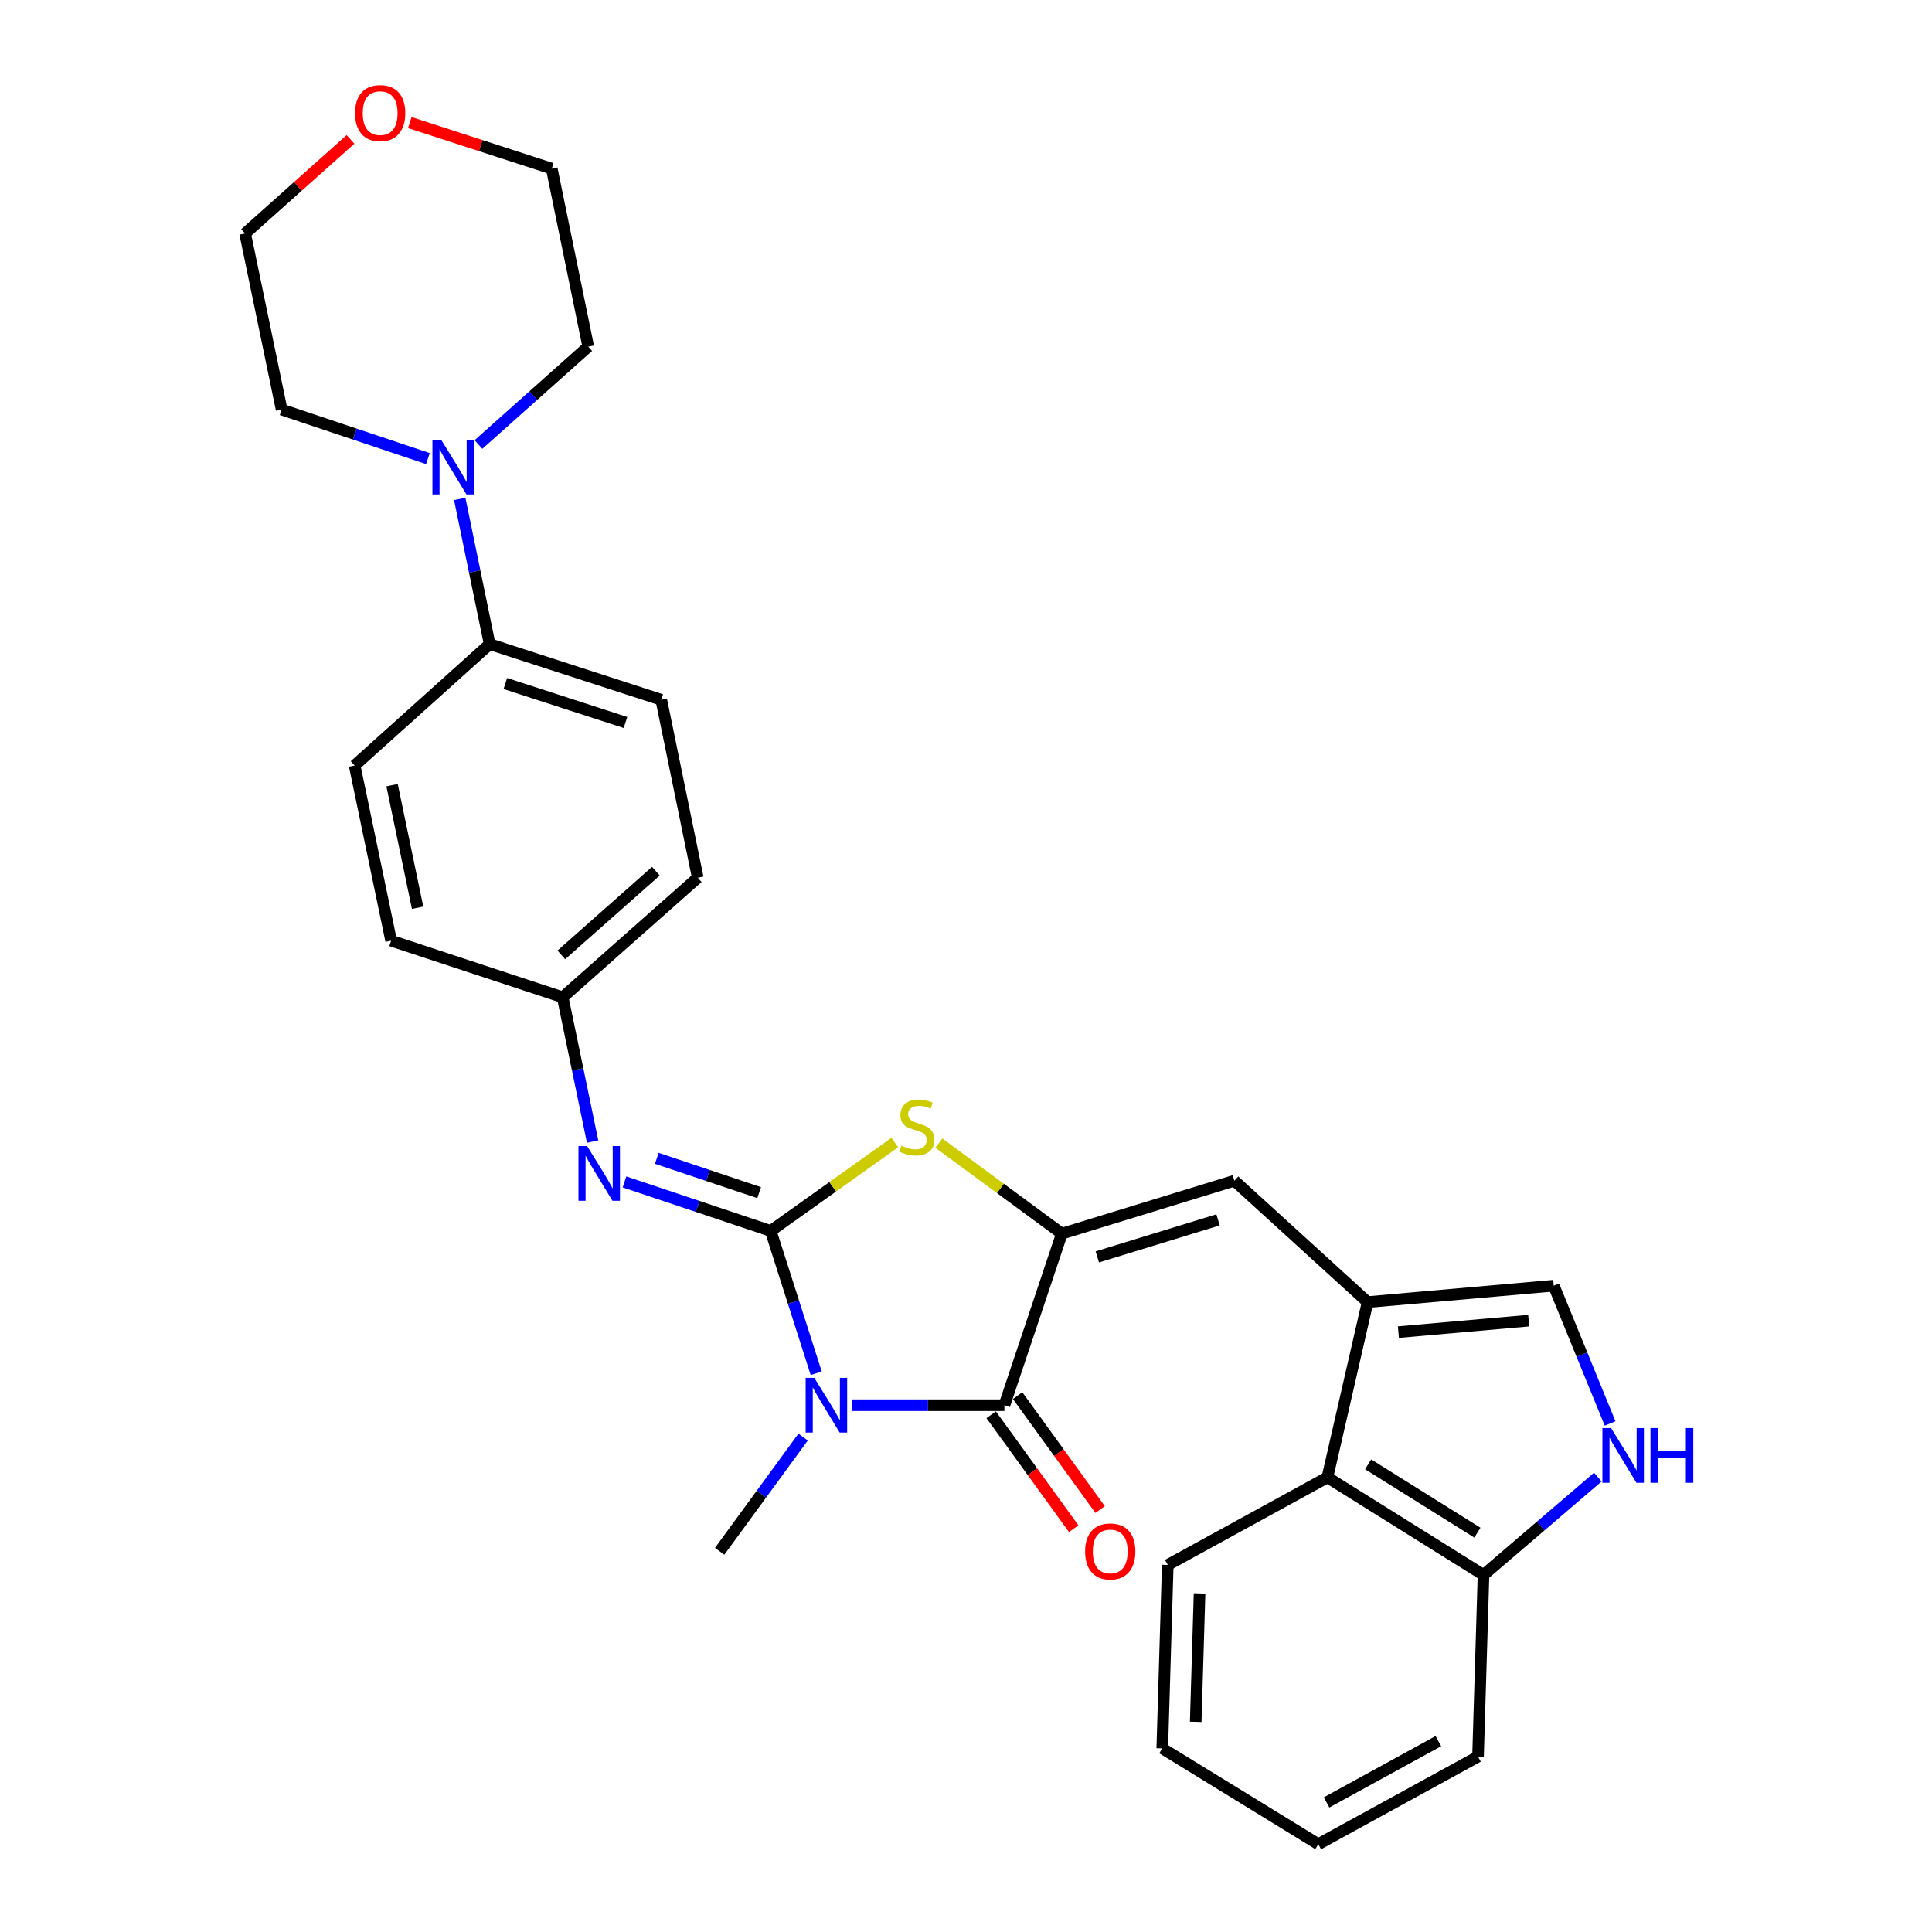<?xml version='1.0' encoding='iso-8859-1'?>
<svg version='1.1' baseProfile='full'
              xmlns='http://www.w3.org/2000/svg'
                      xmlns:rdkit='http://www.rdkit.org/xml'
                      xmlns:xlink='http://www.w3.org/1999/xlink'
                  xml:space='preserve'
width='1000px' height='1000px' viewBox='0 0 1000 1000'>
<!-- END OF HEADER -->
<rect style='opacity:1.0;fill:#FFFFFF;stroke:none' width='1000' height='1000' x='0' y='0'> </rect>
<path class='bond-0' d='M 398.92,637.127 L 410.692,673.966' style='fill:none;fill-rule:evenodd;stroke:#000000;stroke-width:6px;stroke-linecap:butt;stroke-linejoin:miter;stroke-opacity:1' />
<path class='bond-0' d='M 410.692,673.966 L 422.464,710.804' style='fill:none;fill-rule:evenodd;stroke:#0000FF;stroke-width:6px;stroke-linecap:butt;stroke-linejoin:miter;stroke-opacity:1' />
<path class='bond-3' d='M 398.92,637.127 L 431.03,614.26' style='fill:none;fill-rule:evenodd;stroke:#000000;stroke-width:6px;stroke-linecap:butt;stroke-linejoin:miter;stroke-opacity:1' />
<path class='bond-3' d='M 431.03,614.26 L 463.141,591.394' style='fill:none;fill-rule:evenodd;stroke:#CCCC00;stroke-width:6px;stroke-linecap:butt;stroke-linejoin:miter;stroke-opacity:1' />
<path class='bond-6' d='M 398.92,637.127 L 361.076,624.442' style='fill:none;fill-rule:evenodd;stroke:#000000;stroke-width:6px;stroke-linecap:butt;stroke-linejoin:miter;stroke-opacity:1' />
<path class='bond-6' d='M 361.076,624.442 L 323.232,611.756' style='fill:none;fill-rule:evenodd;stroke:#0000FF;stroke-width:6px;stroke-linecap:butt;stroke-linejoin:miter;stroke-opacity:1' />
<path class='bond-6' d='M 392.935,617.307 L 366.444,608.427' style='fill:none;fill-rule:evenodd;stroke:#000000;stroke-width:6px;stroke-linecap:butt;stroke-linejoin:miter;stroke-opacity:1' />
<path class='bond-6' d='M 366.444,608.427 L 339.953,599.547' style='fill:none;fill-rule:evenodd;stroke:#0000FF;stroke-width:6px;stroke-linecap:butt;stroke-linejoin:miter;stroke-opacity:1' />
<path class='bond-2' d='M 440.789,727.332 L 480.332,727.332' style='fill:none;fill-rule:evenodd;stroke:#0000FF;stroke-width:6px;stroke-linecap:butt;stroke-linejoin:miter;stroke-opacity:1' />
<path class='bond-2' d='M 480.332,727.332 L 519.874,727.332' style='fill:none;fill-rule:evenodd;stroke:#000000;stroke-width:6px;stroke-linecap:butt;stroke-linejoin:miter;stroke-opacity:1' />
<path class='bond-16' d='M 415.687,743.833 L 394.086,773.389' style='fill:none;fill-rule:evenodd;stroke:#0000FF;stroke-width:6px;stroke-linecap:butt;stroke-linejoin:miter;stroke-opacity:1' />
<path class='bond-16' d='M 394.086,773.389 L 372.486,802.944' style='fill:none;fill-rule:evenodd;stroke:#000000;stroke-width:6px;stroke-linecap:butt;stroke-linejoin:miter;stroke-opacity:1' />
<path class='bond-1' d='M 549.62,638.535 L 517.786,615.104' style='fill:none;fill-rule:evenodd;stroke:#000000;stroke-width:6px;stroke-linecap:butt;stroke-linejoin:miter;stroke-opacity:1' />
<path class='bond-1' d='M 517.786,615.104 L 485.953,591.673' style='fill:none;fill-rule:evenodd;stroke:#CCCC00;stroke-width:6px;stroke-linecap:butt;stroke-linejoin:miter;stroke-opacity:1' />
<path class='bond-5' d='M 549.62,638.535 L 638.905,611.135' style='fill:none;fill-rule:evenodd;stroke:#000000;stroke-width:6px;stroke-linecap:butt;stroke-linejoin:miter;stroke-opacity:1' />
<path class='bond-5' d='M 567.968,650.572 L 630.467,631.392' style='fill:none;fill-rule:evenodd;stroke:#000000;stroke-width:6px;stroke-linecap:butt;stroke-linejoin:miter;stroke-opacity:1' />
<path class='bond-29' d='M 549.62,638.535 L 519.874,727.332' style='fill:none;fill-rule:evenodd;stroke:#000000;stroke-width:6px;stroke-linecap:butt;stroke-linejoin:miter;stroke-opacity:1' />
<path class='bond-13' d='M 513.035,732.286 L 534.393,761.766' style='fill:none;fill-rule:evenodd;stroke:#000000;stroke-width:6px;stroke-linecap:butt;stroke-linejoin:miter;stroke-opacity:1' />
<path class='bond-13' d='M 534.393,761.766 L 555.75,791.245' style='fill:none;fill-rule:evenodd;stroke:#FF0000;stroke-width:6px;stroke-linecap:butt;stroke-linejoin:miter;stroke-opacity:1' />
<path class='bond-13' d='M 526.713,722.377 L 548.071,751.856' style='fill:none;fill-rule:evenodd;stroke:#000000;stroke-width:6px;stroke-linecap:butt;stroke-linejoin:miter;stroke-opacity:1' />
<path class='bond-13' d='M 548.071,751.856 L 569.428,781.335' style='fill:none;fill-rule:evenodd;stroke:#FF0000;stroke-width:6px;stroke-linecap:butt;stroke-linejoin:miter;stroke-opacity:1' />
<path class='bond-4' d='M 707.874,673.958 L 638.905,611.135' style='fill:none;fill-rule:evenodd;stroke:#000000;stroke-width:6px;stroke-linecap:butt;stroke-linejoin:miter;stroke-opacity:1' />
<path class='bond-8' d='M 707.874,673.958 L 804.215,665.466' style='fill:none;fill-rule:evenodd;stroke:#000000;stroke-width:6px;stroke-linecap:butt;stroke-linejoin:miter;stroke-opacity:1' />
<path class='bond-8' d='M 723.808,689.509 L 791.247,683.565' style='fill:none;fill-rule:evenodd;stroke:#000000;stroke-width:6px;stroke-linecap:butt;stroke-linejoin:miter;stroke-opacity:1' />
<path class='bond-10' d='M 707.874,673.958 L 687.071,764.678' style='fill:none;fill-rule:evenodd;stroke:#000000;stroke-width:6px;stroke-linecap:butt;stroke-linejoin:miter;stroke-opacity:1' />
<path class='bond-14' d='M 306.732,590.884 L 298.988,553.533' style='fill:none;fill-rule:evenodd;stroke:#0000FF;stroke-width:6px;stroke-linecap:butt;stroke-linejoin:miter;stroke-opacity:1' />
<path class='bond-14' d='M 298.988,553.533 L 291.243,516.182' style='fill:none;fill-rule:evenodd;stroke:#000000;stroke-width:6px;stroke-linecap:butt;stroke-linejoin:miter;stroke-opacity:1' />
<path class='bond-7' d='M 833.384,736.791 L 818.8,701.128' style='fill:none;fill-rule:evenodd;stroke:#0000FF;stroke-width:6px;stroke-linecap:butt;stroke-linejoin:miter;stroke-opacity:1' />
<path class='bond-7' d='M 818.8,701.128 L 804.215,665.466' style='fill:none;fill-rule:evenodd;stroke:#000000;stroke-width:6px;stroke-linecap:butt;stroke-linejoin:miter;stroke-opacity:1' />
<path class='bond-31' d='M 827.026,764.552 L 797.445,789.871' style='fill:none;fill-rule:evenodd;stroke:#0000FF;stroke-width:6px;stroke-linecap:butt;stroke-linejoin:miter;stroke-opacity:1' />
<path class='bond-31' d='M 797.445,789.871 L 767.863,815.19' style='fill:none;fill-rule:evenodd;stroke:#000000;stroke-width:6px;stroke-linecap:butt;stroke-linejoin:miter;stroke-opacity:1' />
<path class='bond-9' d='M 237.965,258.249 L 245.706,295.825' style='fill:none;fill-rule:evenodd;stroke:#0000FF;stroke-width:6px;stroke-linecap:butt;stroke-linejoin:miter;stroke-opacity:1' />
<path class='bond-9' d='M 245.706,295.825 L 253.446,333.4' style='fill:none;fill-rule:evenodd;stroke:#000000;stroke-width:6px;stroke-linecap:butt;stroke-linejoin:miter;stroke-opacity:1' />
<path class='bond-21' d='M 247.648,230.086 L 276.061,204.75' style='fill:none;fill-rule:evenodd;stroke:#0000FF;stroke-width:6px;stroke-linecap:butt;stroke-linejoin:miter;stroke-opacity:1' />
<path class='bond-21' d='M 276.061,204.75 L 304.474,179.415' style='fill:none;fill-rule:evenodd;stroke:#000000;stroke-width:6px;stroke-linecap:butt;stroke-linejoin:miter;stroke-opacity:1' />
<path class='bond-22' d='M 221.485,237.367 L 183.627,224.681' style='fill:none;fill-rule:evenodd;stroke:#0000FF;stroke-width:6px;stroke-linecap:butt;stroke-linejoin:miter;stroke-opacity:1' />
<path class='bond-22' d='M 183.627,224.681 L 145.77,211.995' style='fill:none;fill-rule:evenodd;stroke:#000000;stroke-width:6px;stroke-linecap:butt;stroke-linejoin:miter;stroke-opacity:1' />
<path class='bond-11' d='M 687.071,764.678 L 767.863,815.19' style='fill:none;fill-rule:evenodd;stroke:#000000;stroke-width:6px;stroke-linecap:butt;stroke-linejoin:miter;stroke-opacity:1' />
<path class='bond-11' d='M 708.144,757.933 L 764.698,793.291' style='fill:none;fill-rule:evenodd;stroke:#000000;stroke-width:6px;stroke-linecap:butt;stroke-linejoin:miter;stroke-opacity:1' />
<path class='bond-23' d='M 687.071,764.678 L 604.429,810.001' style='fill:none;fill-rule:evenodd;stroke:#000000;stroke-width:6px;stroke-linecap:butt;stroke-linejoin:miter;stroke-opacity:1' />
<path class='bond-26' d='M 767.863,815.19 L 765.02,909.213' style='fill:none;fill-rule:evenodd;stroke:#000000;stroke-width:6px;stroke-linecap:butt;stroke-linejoin:miter;stroke-opacity:1' />
<path class='bond-12' d='M 253.446,333.4 L 342.271,362.207' style='fill:none;fill-rule:evenodd;stroke:#000000;stroke-width:6px;stroke-linecap:butt;stroke-linejoin:miter;stroke-opacity:1' />
<path class='bond-12' d='M 261.559,353.787 L 323.737,373.953' style='fill:none;fill-rule:evenodd;stroke:#000000;stroke-width:6px;stroke-linecap:butt;stroke-linejoin:miter;stroke-opacity:1' />
<path class='bond-30' d='M 253.446,333.4 L 183.557,396.232' style='fill:none;fill-rule:evenodd;stroke:#000000;stroke-width:6px;stroke-linecap:butt;stroke-linejoin:miter;stroke-opacity:1' />
<path class='bond-19' d='M 291.243,516.182 L 202.446,486.896' style='fill:none;fill-rule:evenodd;stroke:#000000;stroke-width:6px;stroke-linecap:butt;stroke-linejoin:miter;stroke-opacity:1' />
<path class='bond-20' d='M 291.243,516.182 L 361.16,454.307' style='fill:none;fill-rule:evenodd;stroke:#000000;stroke-width:6px;stroke-linecap:butt;stroke-linejoin:miter;stroke-opacity:1' />
<path class='bond-20' d='M 290.537,494.252 L 339.479,450.94' style='fill:none;fill-rule:evenodd;stroke:#000000;stroke-width:6px;stroke-linecap:butt;stroke-linejoin:miter;stroke-opacity:1' />
<path class='bond-15' d='M 181.427,72.156 L 154.145,96.495' style='fill:none;fill-rule:evenodd;stroke:#FF0000;stroke-width:6px;stroke-linecap:butt;stroke-linejoin:miter;stroke-opacity:1' />
<path class='bond-15' d='M 154.145,96.495 L 126.862,120.833' style='fill:none;fill-rule:evenodd;stroke:#000000;stroke-width:6px;stroke-linecap:butt;stroke-linejoin:miter;stroke-opacity:1' />
<path class='bond-32' d='M 212.104,63.446 L 248.844,75.366' style='fill:none;fill-rule:evenodd;stroke:#FF0000;stroke-width:6px;stroke-linecap:butt;stroke-linejoin:miter;stroke-opacity:1' />
<path class='bond-32' d='M 248.844,75.366 L 285.585,87.287' style='fill:none;fill-rule:evenodd;stroke:#000000;stroke-width:6px;stroke-linecap:butt;stroke-linejoin:miter;stroke-opacity:1' />
<path class='bond-17' d='M 183.557,396.232 L 202.446,486.896' style='fill:none;fill-rule:evenodd;stroke:#000000;stroke-width:6px;stroke-linecap:butt;stroke-linejoin:miter;stroke-opacity:1' />
<path class='bond-17' d='M 202.926,406.387 L 216.148,469.851' style='fill:none;fill-rule:evenodd;stroke:#000000;stroke-width:6px;stroke-linecap:butt;stroke-linejoin:miter;stroke-opacity:1' />
<path class='bond-18' d='M 342.271,362.207 L 361.16,454.307' style='fill:none;fill-rule:evenodd;stroke:#000000;stroke-width:6px;stroke-linecap:butt;stroke-linejoin:miter;stroke-opacity:1' />
<path class='bond-25' d='M 304.474,179.415 L 285.585,87.287' style='fill:none;fill-rule:evenodd;stroke:#000000;stroke-width:6px;stroke-linecap:butt;stroke-linejoin:miter;stroke-opacity:1' />
<path class='bond-24' d='M 145.77,211.995 L 126.862,120.833' style='fill:none;fill-rule:evenodd;stroke:#000000;stroke-width:6px;stroke-linecap:butt;stroke-linejoin:miter;stroke-opacity:1' />
<path class='bond-27' d='M 604.429,810.001 L 601.586,904.953' style='fill:none;fill-rule:evenodd;stroke:#000000;stroke-width:6px;stroke-linecap:butt;stroke-linejoin:miter;stroke-opacity:1' />
<path class='bond-27' d='M 620.886,824.749 L 618.896,891.216' style='fill:none;fill-rule:evenodd;stroke:#000000;stroke-width:6px;stroke-linecap:butt;stroke-linejoin:miter;stroke-opacity:1' />
<path class='bond-33' d='M 765.02,909.213 L 682.351,954.545' style='fill:none;fill-rule:evenodd;stroke:#000000;stroke-width:6px;stroke-linecap:butt;stroke-linejoin:miter;stroke-opacity:1' />
<path class='bond-33' d='M 744.499,901.203 L 686.63,932.936' style='fill:none;fill-rule:evenodd;stroke:#000000;stroke-width:6px;stroke-linecap:butt;stroke-linejoin:miter;stroke-opacity:1' />
<path class='bond-28' d='M 601.586,904.953 L 682.351,954.545' style='fill:none;fill-rule:evenodd;stroke:#000000;stroke-width:6px;stroke-linecap:butt;stroke-linejoin:miter;stroke-opacity:1' />
<path  class='atom-1' d='M 421.486 713.172
L 430.766 728.172
Q 431.686 729.652, 433.166 732.332
Q 434.646 735.012, 434.726 735.172
L 434.726 713.172
L 438.486 713.172
L 438.486 741.492
L 434.606 741.492
L 424.646 725.092
Q 423.486 723.172, 422.246 720.972
Q 421.046 718.772, 420.686 718.092
L 420.686 741.492
L 417.006 741.492
L 417.006 713.172
L 421.486 713.172
' fill='#0000FF'/>
<path  class='atom-4' d='M 466.542 592.995
Q 466.862 593.115, 468.182 593.675
Q 469.502 594.235, 470.942 594.595
Q 472.422 594.915, 473.862 594.915
Q 476.542 594.915, 478.102 593.635
Q 479.662 592.315, 479.662 590.035
Q 479.662 588.475, 478.862 587.515
Q 478.102 586.555, 476.902 586.035
Q 475.702 585.515, 473.702 584.915
Q 471.182 584.155, 469.662 583.435
Q 468.182 582.715, 467.102 581.195
Q 466.062 579.675, 466.062 577.115
Q 466.062 573.555, 468.462 571.355
Q 470.902 569.155, 475.702 569.155
Q 478.982 569.155, 482.702 570.715
L 481.782 573.795
Q 478.382 572.395, 475.822 572.395
Q 473.062 572.395, 471.542 573.555
Q 470.022 574.675, 470.062 576.635
Q 470.062 578.155, 470.822 579.075
Q 471.622 579.995, 472.742 580.515
Q 473.902 581.035, 475.822 581.635
Q 478.382 582.435, 479.902 583.235
Q 481.422 584.035, 482.502 585.675
Q 483.622 587.275, 483.622 590.035
Q 483.622 593.955, 480.982 596.075
Q 478.382 598.155, 474.022 598.155
Q 471.502 598.155, 469.582 597.595
Q 467.702 597.075, 465.462 596.155
L 466.542 592.995
' fill='#CCCC00'/>
<path  class='atom-7' d='M 303.891 593.212
L 313.171 608.212
Q 314.091 609.692, 315.571 612.372
Q 317.051 615.052, 317.131 615.212
L 317.131 593.212
L 320.891 593.212
L 320.891 621.532
L 317.011 621.532
L 307.051 605.132
Q 305.891 603.212, 304.651 601.012
Q 303.451 598.812, 303.091 598.132
L 303.091 621.532
L 299.411 621.532
L 299.411 593.212
L 303.891 593.212
' fill='#0000FF'/>
<path  class='atom-8' d='M 833.885 739.164
L 843.165 754.164
Q 844.085 755.644, 845.565 758.324
Q 847.045 761.004, 847.125 761.164
L 847.125 739.164
L 850.885 739.164
L 850.885 767.484
L 847.005 767.484
L 837.045 751.084
Q 835.885 749.164, 834.645 746.964
Q 833.445 744.764, 833.085 744.084
L 833.085 767.484
L 829.405 767.484
L 829.405 739.164
L 833.885 739.164
' fill='#0000FF'/>
<path  class='atom-8' d='M 854.285 739.164
L 858.125 739.164
L 858.125 751.204
L 872.605 751.204
L 872.605 739.164
L 876.445 739.164
L 876.445 767.484
L 872.605 767.484
L 872.605 754.404
L 858.125 754.404
L 858.125 767.484
L 854.285 767.484
L 854.285 739.164
' fill='#0000FF'/>
<path  class='atom-10' d='M 228.306 227.59
L 237.586 242.59
Q 238.506 244.07, 239.986 246.75
Q 241.466 249.43, 241.546 249.59
L 241.546 227.59
L 245.306 227.59
L 245.306 255.91
L 241.426 255.91
L 231.466 239.51
Q 230.306 237.59, 229.066 235.39
Q 227.866 233.19, 227.506 232.51
L 227.506 255.91
L 223.826 255.91
L 223.826 227.59
L 228.306 227.59
' fill='#0000FF'/>
<path  class='atom-14' d='M 561.655 803.024
Q 561.655 796.224, 565.015 792.424
Q 568.375 788.624, 574.655 788.624
Q 580.935 788.624, 584.295 792.424
Q 587.655 796.224, 587.655 803.024
Q 587.655 809.904, 584.255 813.824
Q 580.855 817.704, 574.655 817.704
Q 568.415 817.704, 565.015 813.824
Q 561.655 809.944, 561.655 803.024
M 574.655 814.504
Q 578.975 814.504, 581.295 811.624
Q 583.655 808.704, 583.655 803.024
Q 583.655 797.464, 581.295 794.664
Q 578.975 791.824, 574.655 791.824
Q 570.335 791.824, 567.975 794.624
Q 565.655 797.424, 565.655 803.024
Q 565.655 808.744, 567.975 811.624
Q 570.335 814.504, 574.655 814.504
' fill='#FF0000'/>
<path  class='atom-16' d='M 183.769 58.55
Q 183.769 51.75, 187.129 47.95
Q 190.489 44.15, 196.769 44.15
Q 203.049 44.15, 206.409 47.95
Q 209.769 51.75, 209.769 58.55
Q 209.769 65.43, 206.369 69.35
Q 202.969 73.23, 196.769 73.23
Q 190.529 73.23, 187.129 69.35
Q 183.769 65.47, 183.769 58.55
M 196.769 70.03
Q 201.089 70.03, 203.409 67.15
Q 205.769 64.23, 205.769 58.55
Q 205.769 52.99, 203.409 50.19
Q 201.089 47.35, 196.769 47.35
Q 192.449 47.35, 190.089 50.15
Q 187.769 52.95, 187.769 58.55
Q 187.769 64.27, 190.089 67.15
Q 192.449 70.03, 196.769 70.03
' fill='#FF0000'/>
</svg>

